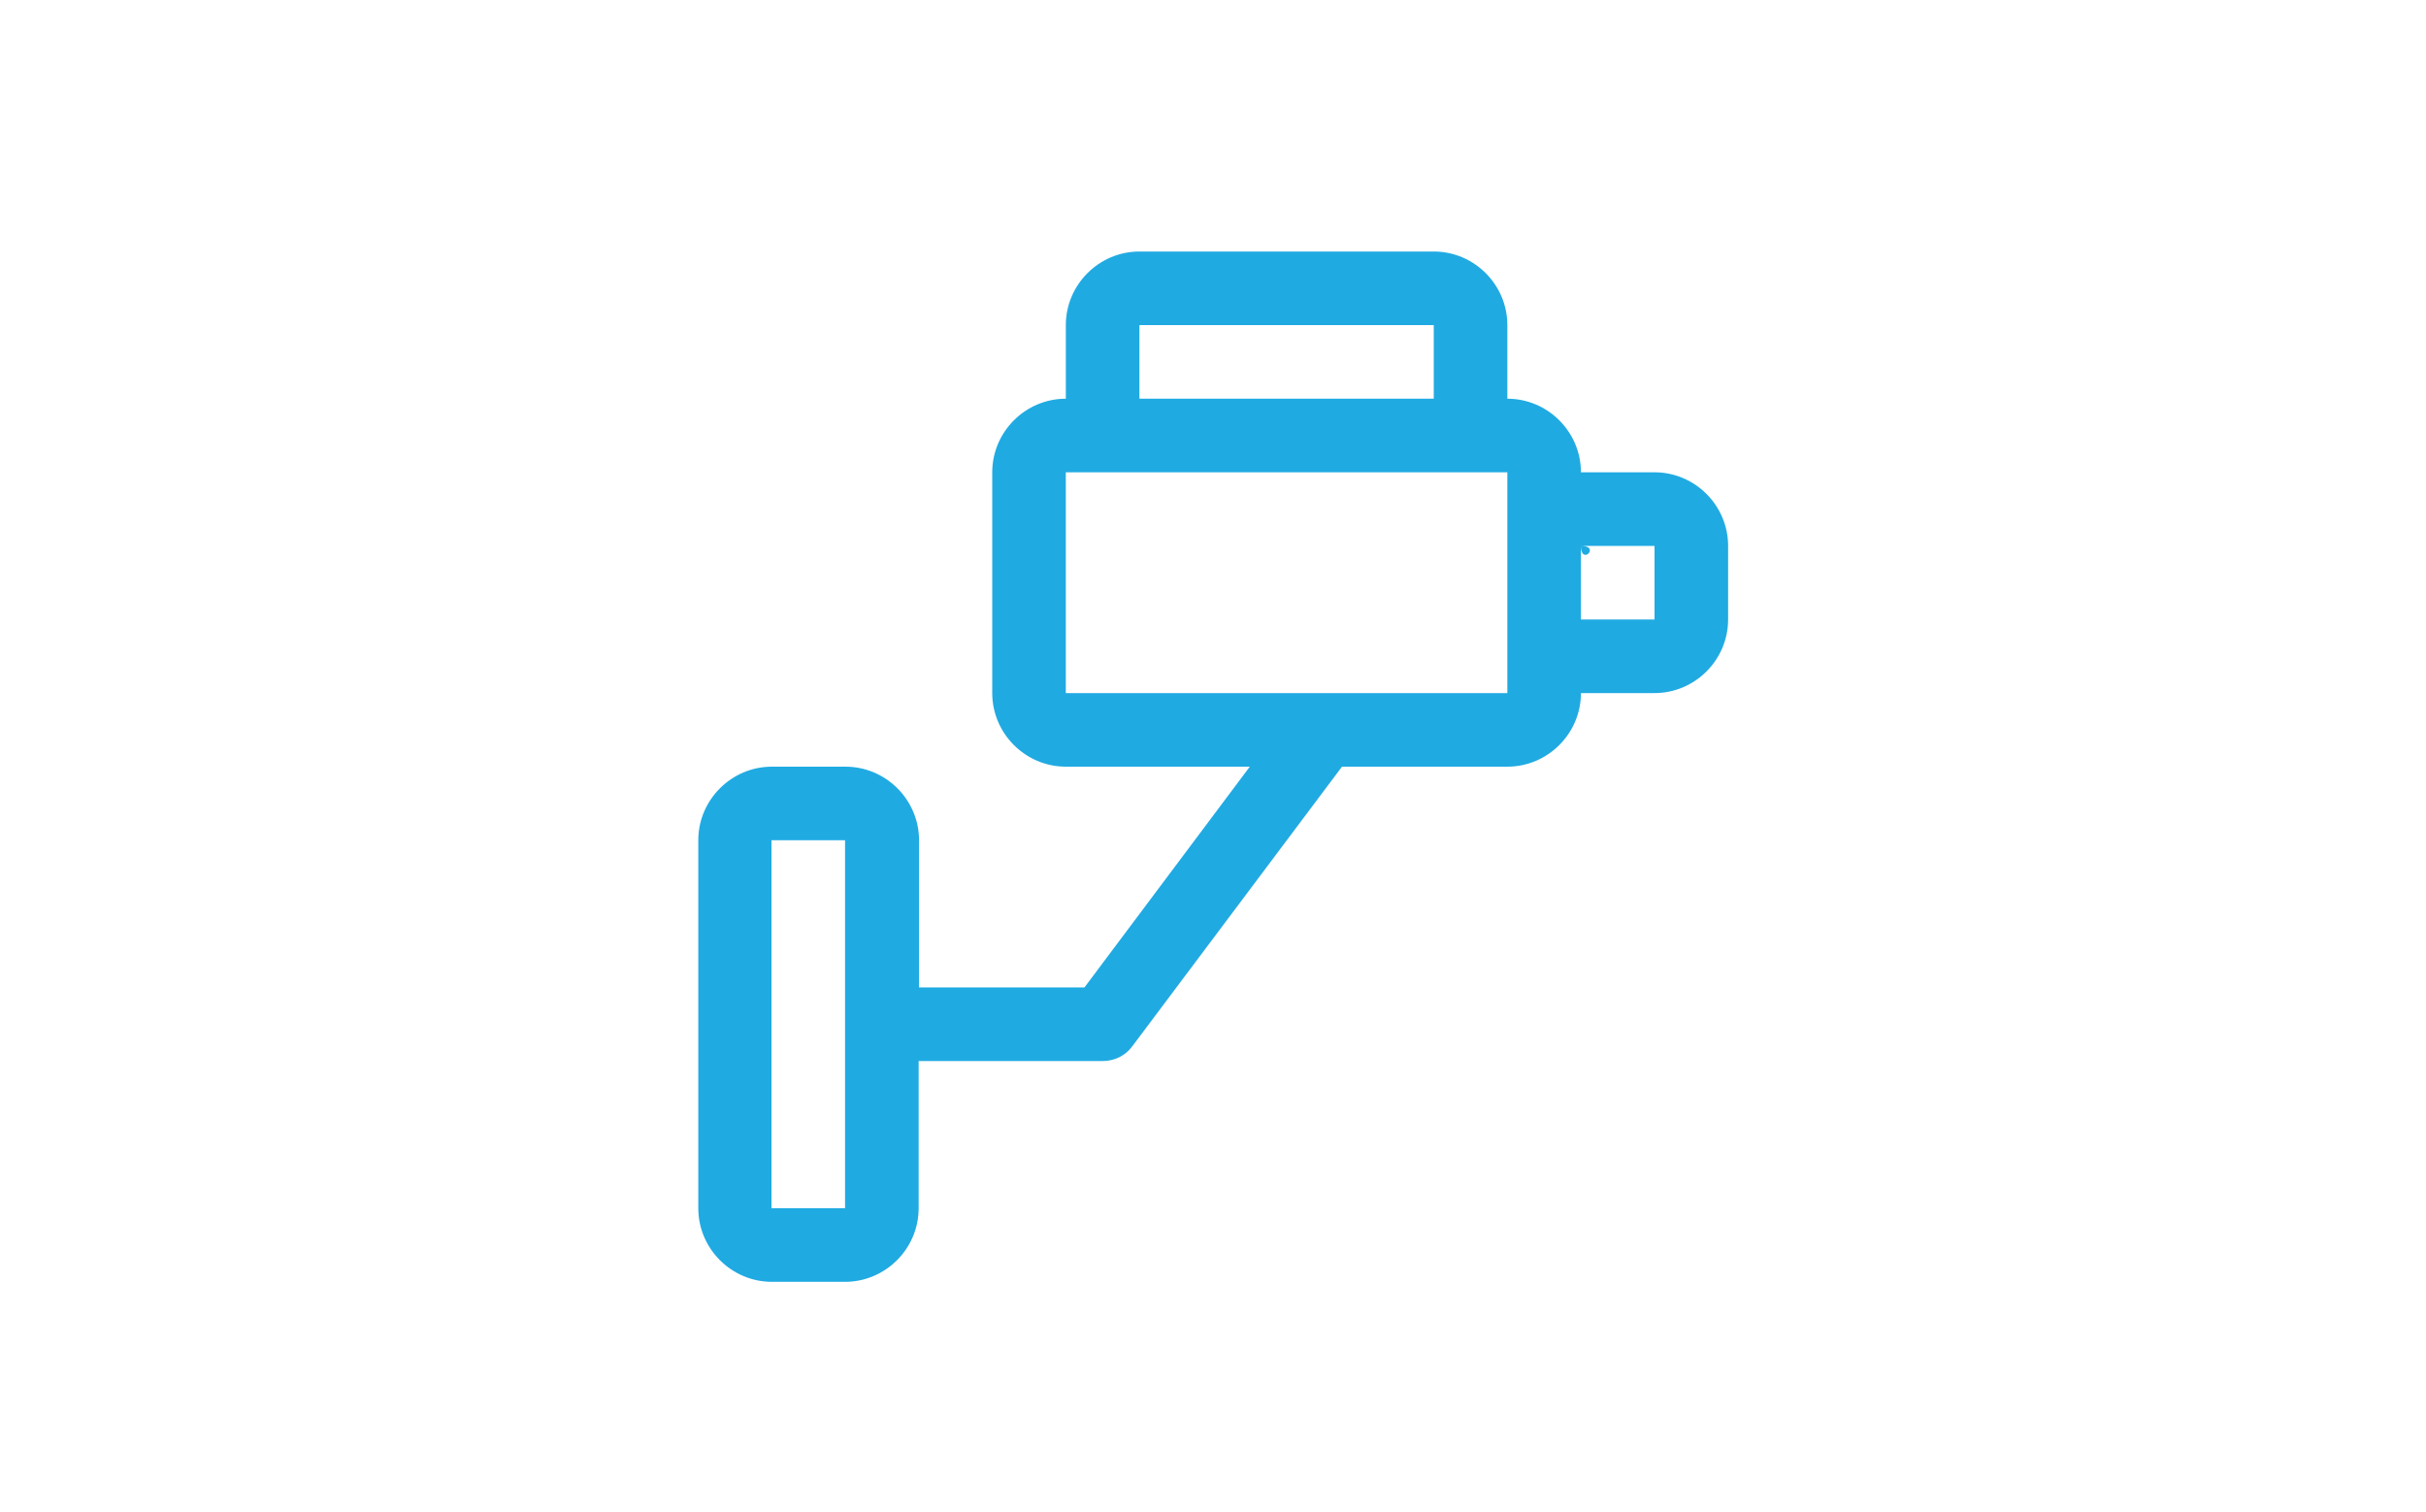 <?xml version="1.0" encoding="utf-8"?>
<!-- Generator: Adobe Illustrator 28.0.0, SVG Export Plug-In . SVG Version: 6.00 Build 0)  -->
<svg version="1.1" id="Livello_1" xmlns="http://www.w3.org/2000/svg" xmlns:xlink="http://www.w3.org/1999/xlink" x="0px" y="0px"
	 viewBox="0 0 600 374" style="enable-background:new 0 0 600 374;" xml:space="preserve">
<style type="text/css">
	.st0{fill-rule:evenodd;clip-rule:evenodd;fill:#20AAE2;}
</style>
<g>
	<path class="st0" d="M281.8,62.2c-10,0-18.2,8.2-18.2,18.2v18.2c-10,0-18.2,8.2-18.2,18.2v54.6c0,10,8.2,18.2,18.2,18.2h45.5
		l-40.9,54.6h-40.9v-36.4c0-10-8.2-18.2-18.2-18.2h-18.2c-10,0-18.2,8.2-18.2,18.2v91c0,10,8.2,18.2,18.2,18.2H209
		c10,0,18.2-8.2,18.2-18.2v-36.4h45.5c2.9,0,5.6-1.3,7.3-3.6l51.9-69.2h40.9c10,0,18.2-8.2,18.2-18.2h18.2c10,0,18.2-8.2,18.2-18.2
		V135c0-10-8.2-18.2-18.2-18.2H391c0-10-8.2-18.2-18.2-18.2V80.4c0-10-8.2-18.2-18.2-18.2H281.8z M281.8,80.4h72.8v18.2h-72.8V80.4z
		 M263.6,116.8h109.2v54.6H263.6V116.8z M391,135h18.2v18.2H391V135z M391,135C391,140,396,135,391,135z M190.8,207.8H209v91h-18.2
		V207.8z"/>
</g>
</svg>
